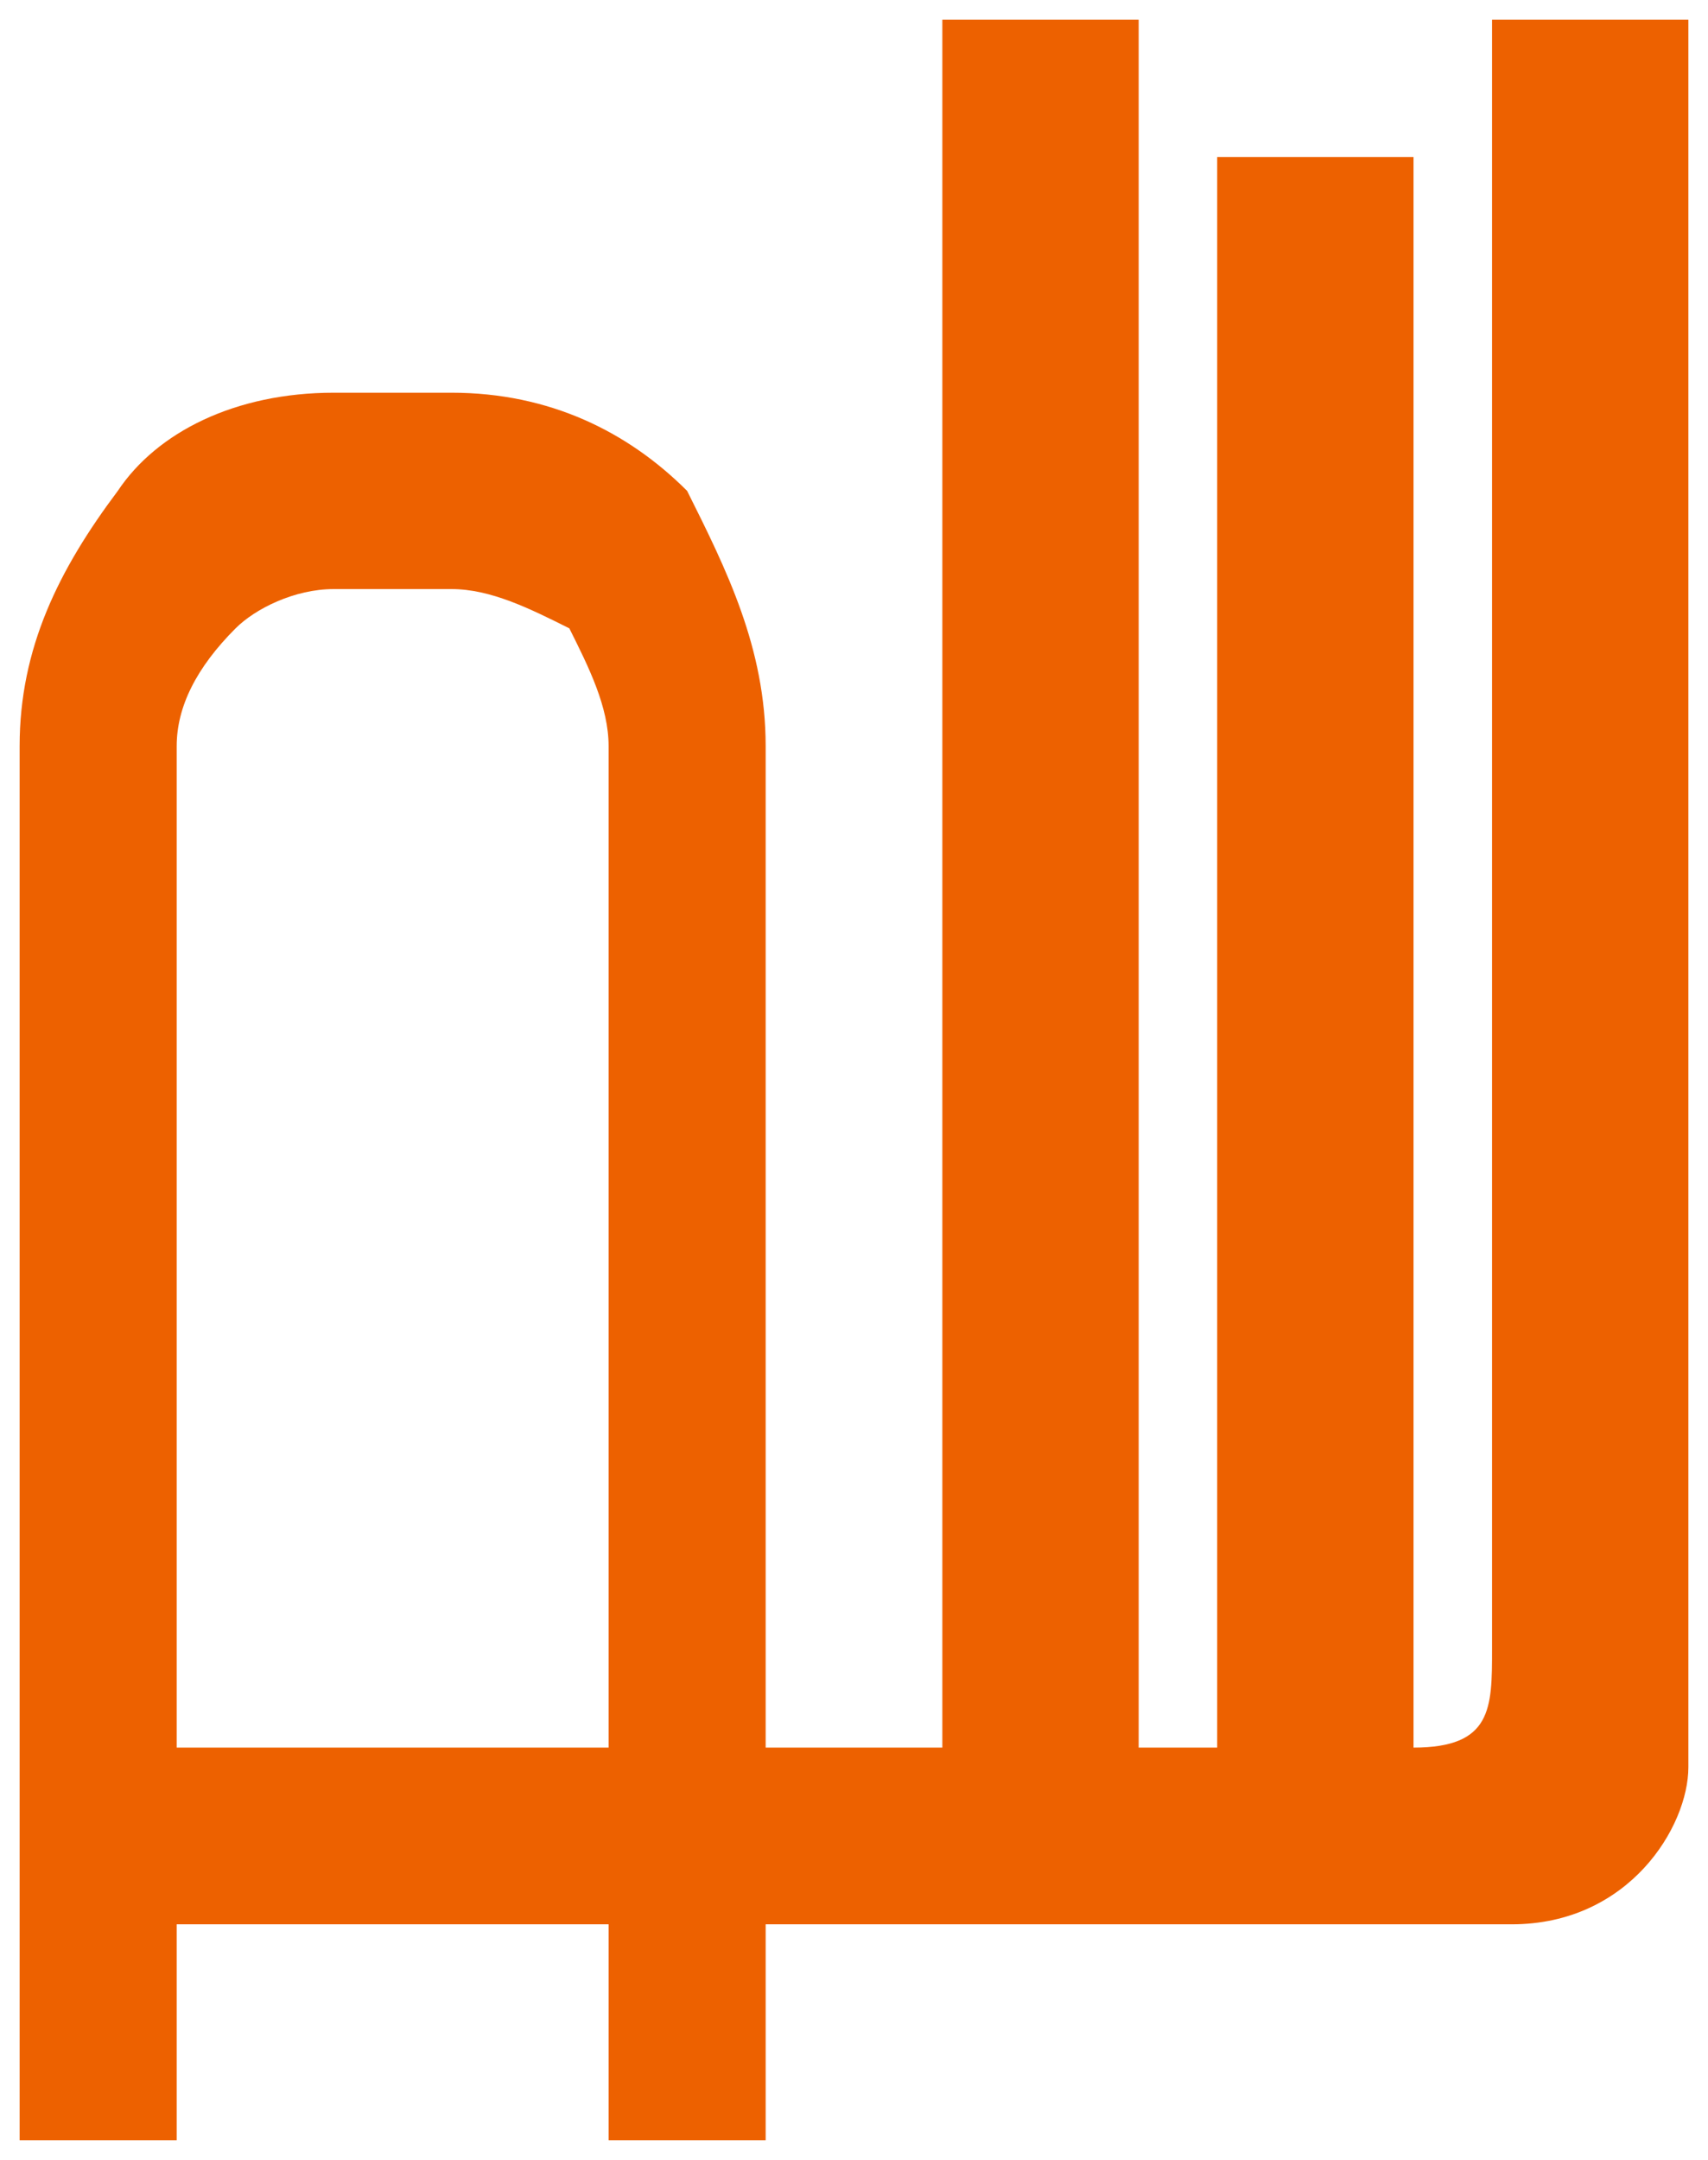 <?xml version="1.0" encoding="UTF-8"?> <svg xmlns="http://www.w3.org/2000/svg" viewBox="640.138 226.275 87 110" width="87" height="110"><path fill="#ed6100" fill-opacity="1" stroke="none" stroke-opacity="1" stroke-width="1" fill-rule="evenodd" id="tSvgecb703e671" d="M 657.138 246.275 C 663.138 246.275 663.138 246.275 663.138 246.275 C 668.138 246.275 672.138 248.275 675.138 251.275 C 675.138 251.275 675.138 251.275 675.138 251.275 C 677.138 255.275 679.138 259.275 679.138 264.275 C 679.138 315.275 679.138 315.275 679.138 315.275 C 679.138 315.275 688.138 315.275 688.138 315.275 C 688.138 315.275 688.138 227.275 688.138 227.275 C 688.138 227.275 698.138 227.275 698.138 227.275 C 698.138 227.275 698.138 315.275 698.138 315.275 C 698.138 315.275 702.138 315.275 702.138 315.275 C 702.138 315.275 702.138 234.275 702.138 234.275 C 702.138 234.275 712.138 234.275 712.138 234.275 C 712.138 261.275 712.138 288.275 712.138 315.275 C 712.138 315.275 712.138 315.275 712.138 315.275 C 716.138 315.275 716.138 313.275 716.138 310.275 C 716.138 227.275 716.138 227.275 716.138 227.275 C 716.138 227.275 726.138 227.275 726.138 227.275 C 726.138 227.275 726.138 315.275 726.138 315.275 C 726.138 315.275 726.138 316.275 726.138 316.275 C 726.138 319.275 723.138 324.275 717.138 324.275 C 679.138 324.275 679.138 324.275 679.138 324.275 C 679.138 324.275 679.138 335.275 679.138 335.275 C 679.138 335.275 671.138 335.275 671.138 335.275 C 671.138 335.275 671.138 324.275 671.138 324.275 C 671.138 324.275 649.138 324.275 649.138 324.275 C 649.138 324.275 649.138 335.275 649.138 335.275 C 649.138 335.275 641.138 335.275 641.138 335.275 C 641.138 335.275 641.138 264.275 641.138 264.275 C 641.138 259.275 643.138 255.275 646.138 251.275 C 646.138 251.275 646.138 251.275 646.138 251.275 C 648.138 248.275 652.138 246.275 657.138 246.275 C 657.138 246.275 657.138 246.275 657.138 246.275 M 671.138 315.275 C 671.138 264.275 671.138 264.275 671.138 264.275 C 671.138 262.275 670.138 260.275 669.138 258.275 C 669.138 258.275 669.138 258.275 669.138 258.275 C 667.138 257.275 665.138 256.275 663.138 256.275 C 657.138 256.275 657.138 256.275 657.138 256.275 C 655.138 256.275 653.138 257.275 652.138 258.275 C 652.138 258.275 652.138 258.275 652.138 258.275 C 650.138 260.275 649.138 262.275 649.138 264.275 C 649.138 315.275 649.138 315.275 649.138 315.275 C 649.138 315.275 671.138 315.275 671.138 315.275 C 671.138 315.275 671.138 315.275 671.138 315.275" class="fil0"></path><defs></defs></svg> 